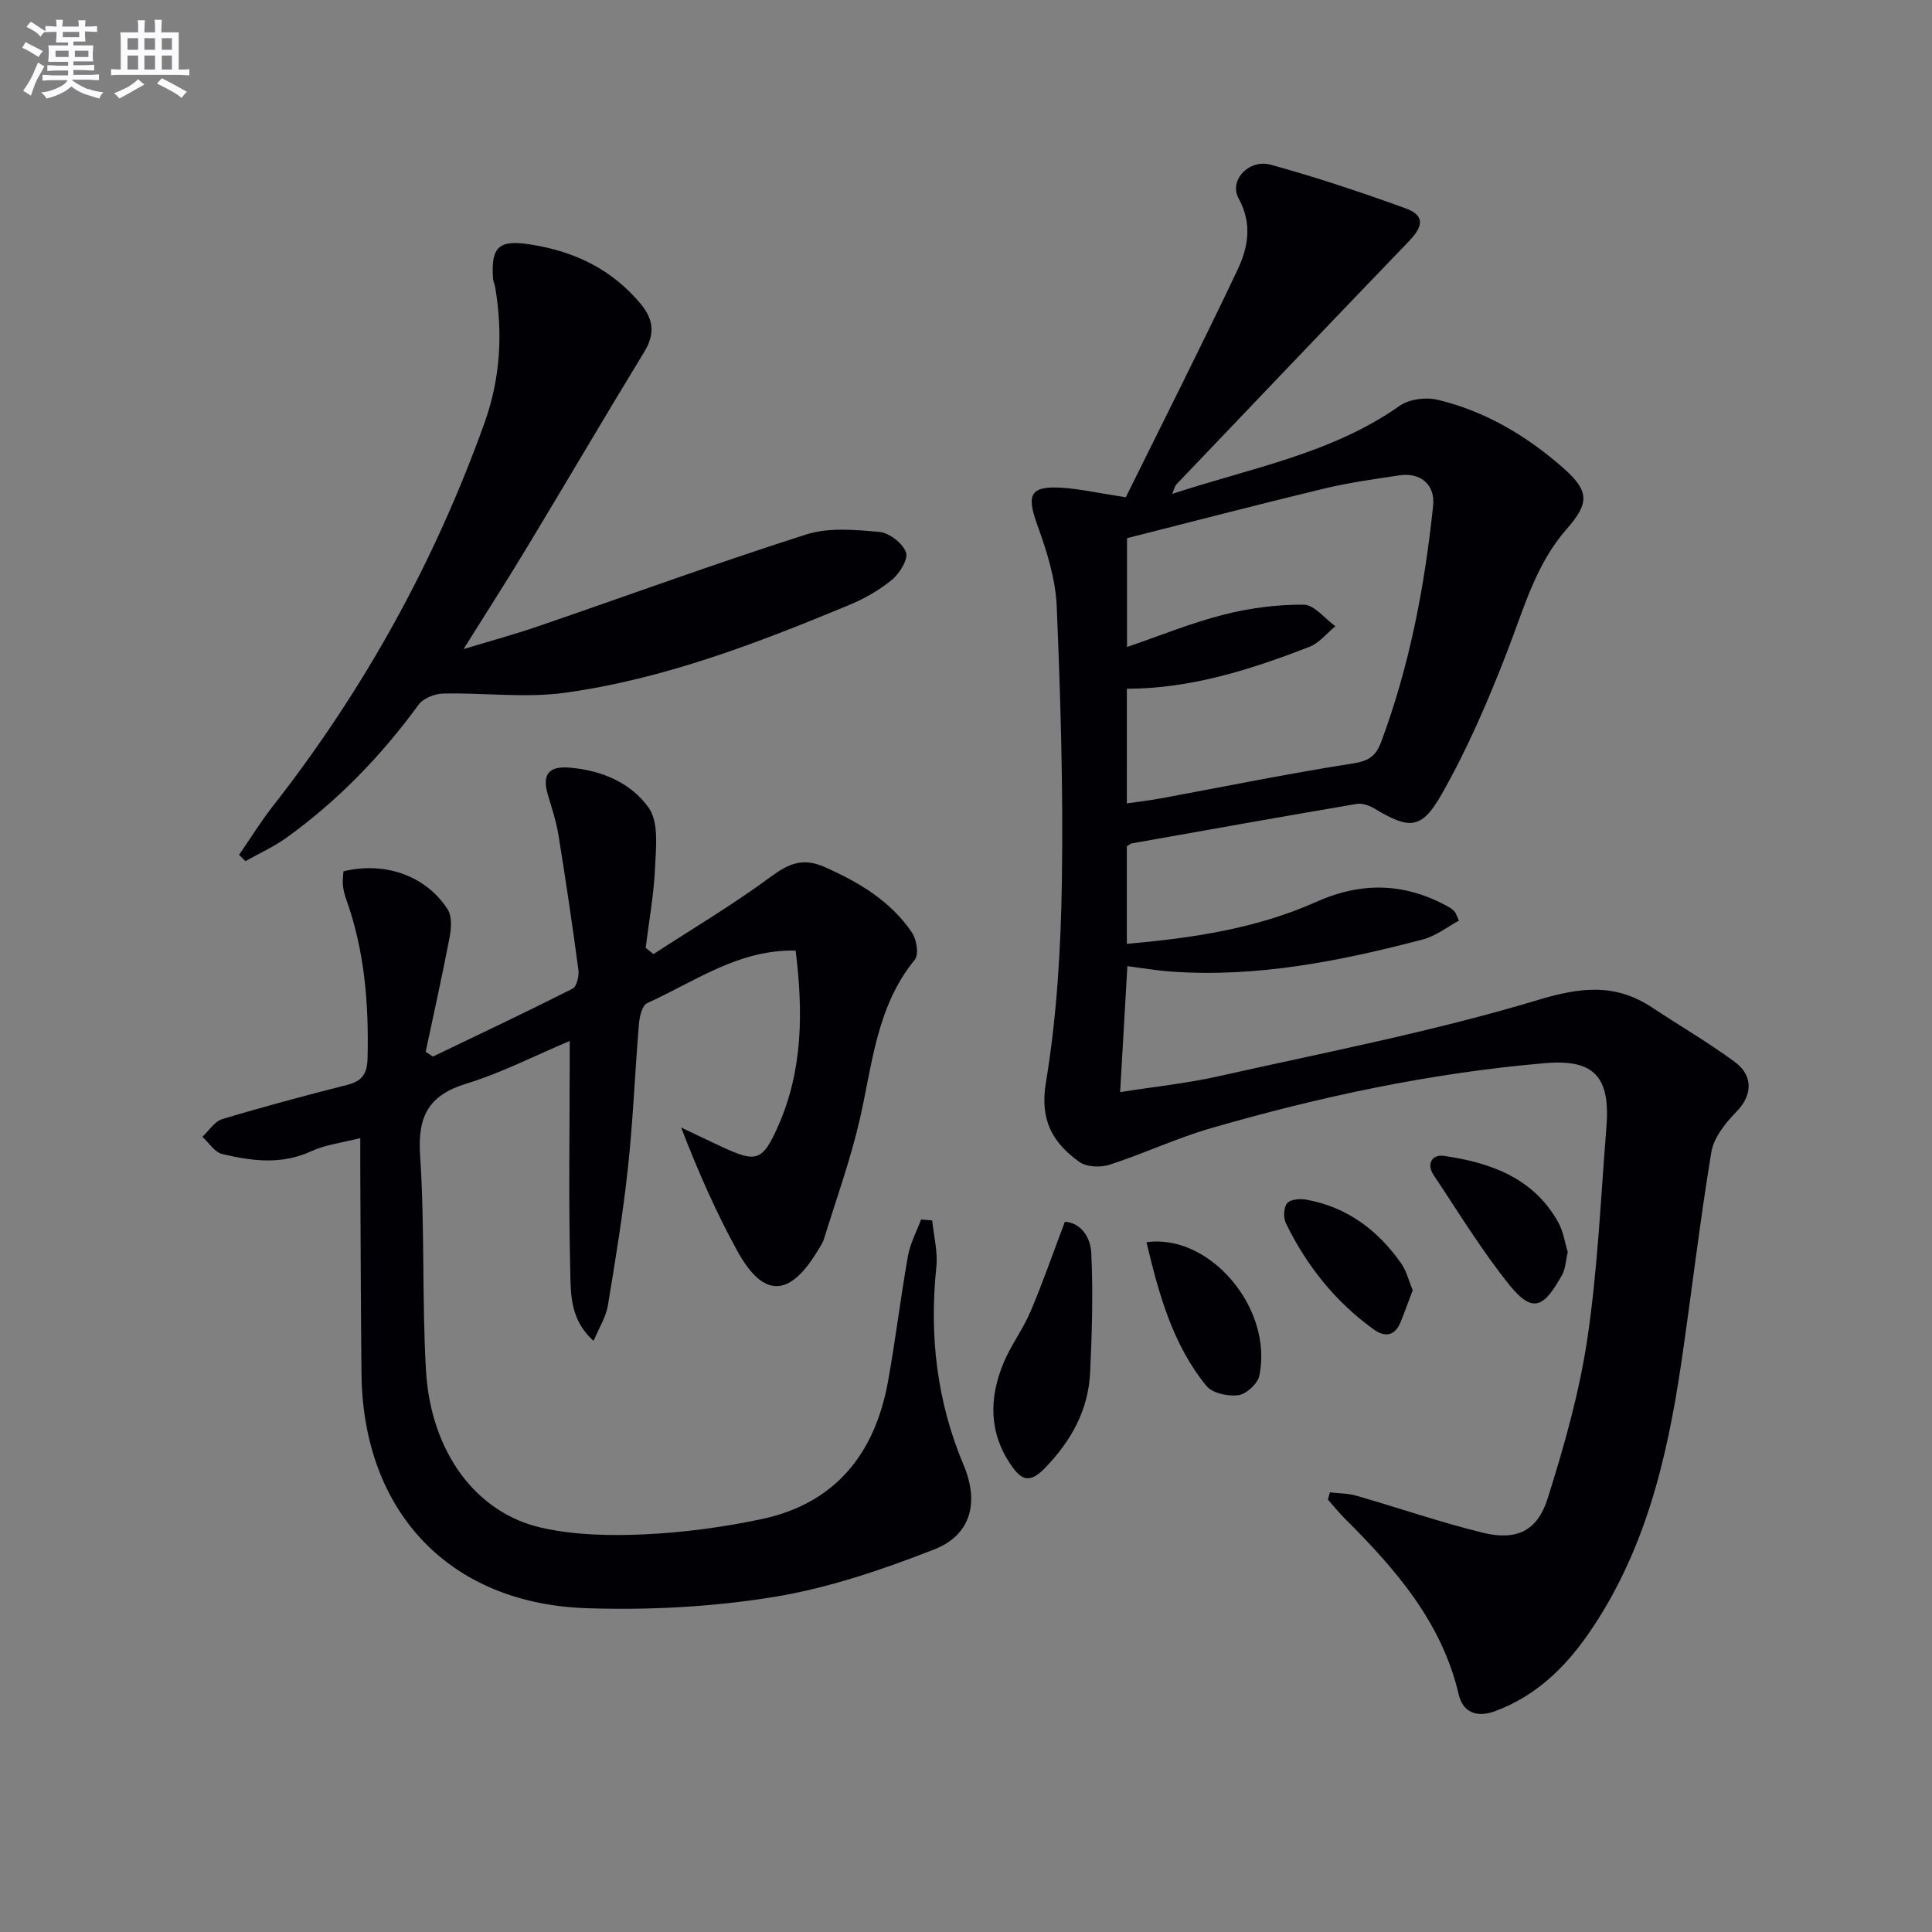 <svg enable-background="new 0 0 400 400" viewBox="0 0 400 400" xmlns="http://www.w3.org/2000/svg"><rect x="0" y="0" width="400" height="400" fill="#808080" stroke="none"/><g fill="#010105"><path d="m233.09 102.95c7.54-15.27 15.54-31.09 23.14-47.11 2.19-4.62 3.08-9.56.21-14.76-2.05-3.71 2.1-8.22 6.67-6.97 9.41 2.58 18.69 5.69 27.87 9.01 3.94 1.43 3.81 3.61.78 6.76-16.13 16.77-32.17 33.61-48.23 50.44-.29.3-.36.81-.84 1.94 16.38-5.4 33-8.31 47.09-18.24 1.98-1.39 5.44-1.83 7.87-1.25 9.87 2.36 18.45 7.47 26.02 14.14 5.47 4.81 5.37 7.3.67 12.65-6.42 7.31-8.87 16.53-12.3 25.36-3.93 10.15-8.27 20.26-13.66 29.69-4.15 7.26-6.7 7.06-13.87 2.76-1.04-.62-2.49-1.12-3.62-.93-15.51 2.64-31.01 5.41-46.5 8.16-.31.05-.57.31-1.09.61v20.2c13.61-1.19 26.85-3.16 39.17-8.67 9.63-4.3 18.6-3.95 27.62 1.12.42.23.79.58 1.11.94.21.23.29.58.86 1.81-2.43 1.3-4.79 3.19-7.46 3.89-17.09 4.48-34.35 7.93-52.18 6.65-2.96-.21-5.89-.72-9.01-1.12-.49 8.56-.98 16.97-1.5 26.08 7.02-1.11 13.74-1.8 20.28-3.26 22.16-4.97 44.54-9.28 66.24-15.82 8.97-2.7 16.05-3.46 23.7 1.61 5.68 3.77 11.59 7.2 17.06 11.24 3.97 2.94 3.51 7.03.35 10.26-2.27 2.32-4.71 5.35-5.22 8.37-2.42 14.57-4.1 29.26-6.26 43.88-2.94 19.85-7.57 39.17-19.28 55.99-4.93 7.08-10.99 12.87-19.33 15.93-3.84 1.41-6.61.06-7.43-3.45-3.5-15-13.05-25.94-23.5-36.37-1.27-1.26-2.4-2.67-3.59-4.01.14-.5.28-1.01.42-1.51 1.83.22 3.73.2 5.47.7 8.75 2.52 17.38 5.51 26.21 7.67 6.91 1.68 11.25-.32 13.39-7.08 3.43-10.86 6.57-21.96 8.24-33.19 2.14-14.43 2.76-29.1 3.93-43.67.83-10.37-2.44-14.16-12.66-13.29-23.56 2.01-46.61 6.92-69.29 13.49-7.1 2.06-13.86 5.26-20.91 7.54-1.88.61-4.8.5-6.29-.59-5.48-3.98-8.21-8.56-6.89-16.47 2.27-13.7 3.09-27.74 3.3-41.66.29-18.96-.27-37.95-1.07-56.91-.24-5.65-2.05-11.39-4-16.78-2.27-6.27-1.56-8.11 4.89-7.76 3.92.24 7.82 1.14 13.42 1.98zm.21 63.38c2.51-.36 4.78-.62 7.01-1.03 13.21-2.44 26.38-5.14 39.65-7.21 3.28-.51 4.85-1.4 5.99-4.47 5.91-15.83 9.02-32.26 10.77-48.98.44-4.22-2.57-6.88-6.96-6.23-5.24.78-10.51 1.52-15.64 2.75-13.64 3.29-27.22 6.83-40.78 10.26v22.53c6.88-2.35 13.32-4.99 20.01-6.69 5.37-1.37 11.03-2.11 16.56-2.07 2.2.02 4.38 2.89 6.57 4.47-1.79 1.46-3.37 3.49-5.42 4.28-12.09 4.67-24.39 8.63-37.75 8.66-.01 8.04-.01 15.63-.01 23.73z"/><path d="m135.29 197.54c8.12-5.29 16.49-10.25 24.27-16 3.74-2.76 6.68-4.03 11.18-2.03 7.14 3.16 13.65 7.04 18.08 13.58.96 1.42 1.45 4.54.59 5.59-7.93 9.68-8.78 21.61-11.4 33.06-1.92 8.37-4.86 16.5-7.4 24.72-.29.94-.89 1.79-1.41 2.64-5.78 9.52-11.18 9.65-16.54-.09-4.38-7.96-8.06-16.3-11.64-25.57 2.81 1.33 5.61 2.69 8.44 4 7.17 3.33 8.41 2.99 11.64-4.29 5.16-11.62 5.18-23.79 3.63-36.34-11.82-.28-20.91 6.44-30.75 10.88-1.02.46-1.56 2.76-1.69 4.25-.83 9.93-1.21 19.91-2.28 29.82-1.03 9.57-2.59 19.09-4.17 28.59-.39 2.32-1.77 4.47-2.94 7.26-4.98-4.43-4.72-9.88-4.84-14.76-.35-13.98-.12-27.97-.11-41.96 0-1.49 0-2.98 0-5.36-7.45 3.13-14.23 6.64-21.41 8.83-7.91 2.42-10.1 6.87-9.56 14.91.99 14.76.37 29.63 1.21 44.41.96 16.8 10.25 29.55 23.95 32.63 6.87 1.54 14.21 1.68 21.29 1.36 8.09-.37 16.23-1.47 24.15-3.13 15.29-3.21 23.54-13.5 26.26-28.46 1.57-8.64 2.61-17.39 4.14-26.04.46-2.6 1.79-5.04 2.72-7.56.77.07 1.53.13 2.3.2.32 3.22 1.19 6.49.86 9.64-1.48 14.16.09 27.82 5.64 40.99 3.25 7.71 1.58 14.49-6.1 17.49-10.74 4.19-21.89 8-33.22 9.84-12.72 2.07-25.86 2.75-38.75 2.32-28.48-.96-46.29-20.02-46.59-48.58-.15-14.16-.17-28.32-.25-42.48-.01-1.8 0-3.59 0-6.27-3.85.99-7.2 1.36-10.1 2.7-6.17 2.87-12.35 2.07-18.5.59-1.56-.37-2.74-2.33-4.09-3.56 1.36-1.26 2.52-3.18 4.11-3.66 8.58-2.58 17.24-4.89 25.92-7.1 3.09-.79 4.09-2.3 4.17-5.55.27-11.24-.61-22.26-4.44-32.92-.33-.93-.58-1.91-.67-2.89-.09-.96.07-1.94.12-2.84 8.54-2.09 17.07.88 21.57 7.87.93 1.44.76 3.93.4 5.81-1.51 7.92-3.28 15.8-4.95 23.69.5.32 1 .65 1.5.98 9.66-4.64 19.35-9.22 28.91-14.05.87-.44 1.38-2.65 1.21-3.92-1.25-9.36-2.64-18.7-4.15-28.03-.45-2.76-1.36-5.46-2.16-8.16-1.2-4.07-.04-6.03 4.49-5.66 6.66.54 12.76 3.18 16.39 8.33 2.1 2.98 1.49 8.21 1.3 12.4-.24 5.54-1.26 11.05-1.94 16.58.53.41 1.07.86 1.61 1.3z"/><path d="m49.5 176.99c2.3-3.34 4.43-6.8 6.92-9.99 18.91-24.13 33.56-50.61 43.9-79.47 3.27-9.13 3.81-18.45 2.22-27.96-.11-.65-.42-1.29-.47-1.94-.44-6.67 1.29-8.05 7.9-6.99 9.04 1.44 16.73 5.12 22.68 12.28 2.7 3.26 2.98 6.25.73 9.94-8.2 13.45-16.16 27.04-24.3 40.52-4.03 6.68-8.25 13.24-13.11 21.01 5.86-1.78 10.67-3.08 15.38-4.7 18.51-6.35 36.91-13.08 55.55-19.03 4.66-1.49 10.13-.98 15.16-.53 2.04.18 4.8 2.31 5.51 4.21.52 1.39-1.3 4.38-2.88 5.68-2.64 2.18-5.77 3.95-8.96 5.27-19.02 7.9-38.28 15.31-58.79 18.14-8.24 1.13-16.78-.03-25.18.16-1.75.04-4.12.97-5.09 2.3-7.72 10.58-16.7 19.87-27.32 27.52-2.64 1.9-5.68 3.27-8.53 4.88-.43-.43-.87-.87-1.32-1.3z"/><path d="m220.47 252.96c3.4.18 5.33 3.33 5.47 6.49.38 8.21.15 16.47-.24 24.69-.37 7.79-3.87 14.11-9.34 19.79-3.23 3.35-4.92 2.41-6.93-.46-4.72-6.74-4.69-14.01-1.65-21.31 1.52-3.65 4-6.91 5.55-10.56 2.51-5.87 4.59-11.92 7.14-18.64z"/><path d="m324.59 259.22c-.44 1.86-.47 3.48-1.17 4.72-3.58 6.38-5.86 8.34-10.82 2.21-5.8-7.18-10.63-15.16-15.78-22.86-1.55-2.33-.3-4.33 2.12-3.98 9.61 1.39 18.46 4.52 23.62 13.64 1.11 1.95 1.43 4.35 2.03 6.27z"/><path d="m237.37 257.19c13.03-1.84 26.27 13.62 23.36 27.64-.34 1.65-2.69 3.8-4.33 4.03-2.13.29-5.38-.4-6.62-1.92-6.98-8.55-9.83-18.91-12.41-29.75z"/><path d="m292.49 267.12c-.87 2.31-1.65 4.47-2.51 6.6-1.16 2.88-3.22 3.21-5.54 1.54-7.98-5.74-13.94-13.22-18.21-22.01-.55-1.13-.48-3.24.25-4.13.65-.81 2.67-.98 3.96-.75 8.46 1.52 14.84 6.33 19.68 13.23 1.09 1.57 1.55 3.58 2.37 5.52z"/></g><path d="m6.8 9.5c.6.3 1.3.7 2.1 1.1-.4.4-.7.8-.9 1.2-.7-.4-1.3-.8-1.8-1.1s-1.1-.6-1.6-.8c.2-.4.5-.8.7-1.2.4.2.8.5 1.5.8zm.9 6.9c-.3.6-.5 1.1-.7 1.7s-.4 1.1-.6 1.7c-.6-.4-1.1-.7-1.6-1 .7-1 1.2-1.8 1.5-2.4.3-.5.6-1.1.8-1.7.3-.6.5-1.2.8-1.8.3.3.8.6 1.3.8-.7 1.3-1.2 2.2-1.5 2.7zm.1-11c.4.3 1 .7 1.7 1.1-.5.2-.8.6-1.1 1.1-.5-.6-1-1-1.4-1.2s-.9-.6-1.5-.8c.2-.4.5-.7.9-1.1.5.3.9.6 1.4.9zm10.5 13c1 .4 2 .6 3.1.7-.4.4-.7.8-.8 1.3-.9-.2-1.9-.6-3-.9-1-.4-2-.9-2.8-1.6-.5.4-1.1.9-1.9 1.3s-1.9.9-3.3 1.2c-.1-.3-.5-.8-1.1-1.3 1 0 2.1-.3 3.2-.8 1.2-.5 1.9-1 2.3-1.7h-3.2c-.4 0-1 0-2 .1v-1.2c1 0 1.7.1 2 .1h3.3v-1h-2.3c-.2 0-.9 0-2 .1v-1.2c1.2 0 1.9.1 2 .1h2.3v-.8h-4.1c0-.7.1-1.2.1-1.6 0-.5 0-1.1-.1-1.8h4.1v-.6h-2.5c0-.6.1-1.1.1-1.6v-.6h-.5c-.4 0-1 0-1.8.1v-1.3c1.2 0 1.9.1 2.1.1h.2c0-.3 0-.8-.1-1.4h1.4c0 .6-.1 1-.1 1.4h3.4c0-.4 0-.8-.1-1.3h1.5c0 .4-.1.9-.1 1.3.7 0 1.5 0 2.5-.1v1.2c-1 0-1.8-.1-2.5-.1v.6c0 .3 0 .8.1 1.5h-2.5v.8h4.1c0 .7-.1 1.3-.1 1.8s0 1 .1 1.5h-4.1v.8h1.4c.8 0 1.8 0 2.9-.1v1.2c-1 0-1.9-.1-2.8-.1h-1.5v1h3.2c.3 0 1 0 2.1-.1v1.2c-1.1 0-1.8-.1-2.1-.1h-3.4l-.1.1c1.4 1 2.4 1.5 3.4 1.9zm-4.1-6.6v-1.3h-2.7v1.3zm2.2-4.1v-1.1h-3.4v1.1zm1.9 4.1v-1.3h-2.8v1.3z" fill="#fbfafc"/><path d="m37 6.7v2.3 5.4c1 0 1.8 0 2.2-.1v1.3c-.6 0-1.5-.1-2.5-.1h-11.9c-.7 0-1.3 0-1.8.1v-1.3c.5 0 1.1.1 2 .1v-5.2c0-1 0-1.8-.1-2.5h3.7c0-1.3 0-2.1-.1-2.5h1.5c0 .4-.1 1.3-.1 2.5h2.2c0-1.2 0-2.1-.1-2.6h1.5c0 .4-.1 1.3-.1 2.6zm-12.3 13.7c-.3-.4-.7-.8-1.1-1.1 1.1-.4 2.1-.9 2.9-1.3.8-.5 1.5-1 2.1-1.6.4.4.9.8 1.3 1.1-2.5 1.4-4.2 2.4-5.2 2.9zm3.9-10.1v-2.4h-2.2v2.4zm0 4.1v-2.9h-2.2v2.9zm3.5-4.1v-2.4h-2.2v2.4zm0 4.1v-2.9h-2.2v2.9zm.4 2.9 1-1.1c.6.3 1.4.7 2.5 1.3s2 1.1 2.7 1.5c-.4.4-.8.8-1.1 1.3-.8-.8-2.5-1.7-5.1-3zm3.1-7v-2.4h-2.1v2.4zm0 4.1v-2.9h-2.1v2.9z" fill="#fbfafc"/></svg>
